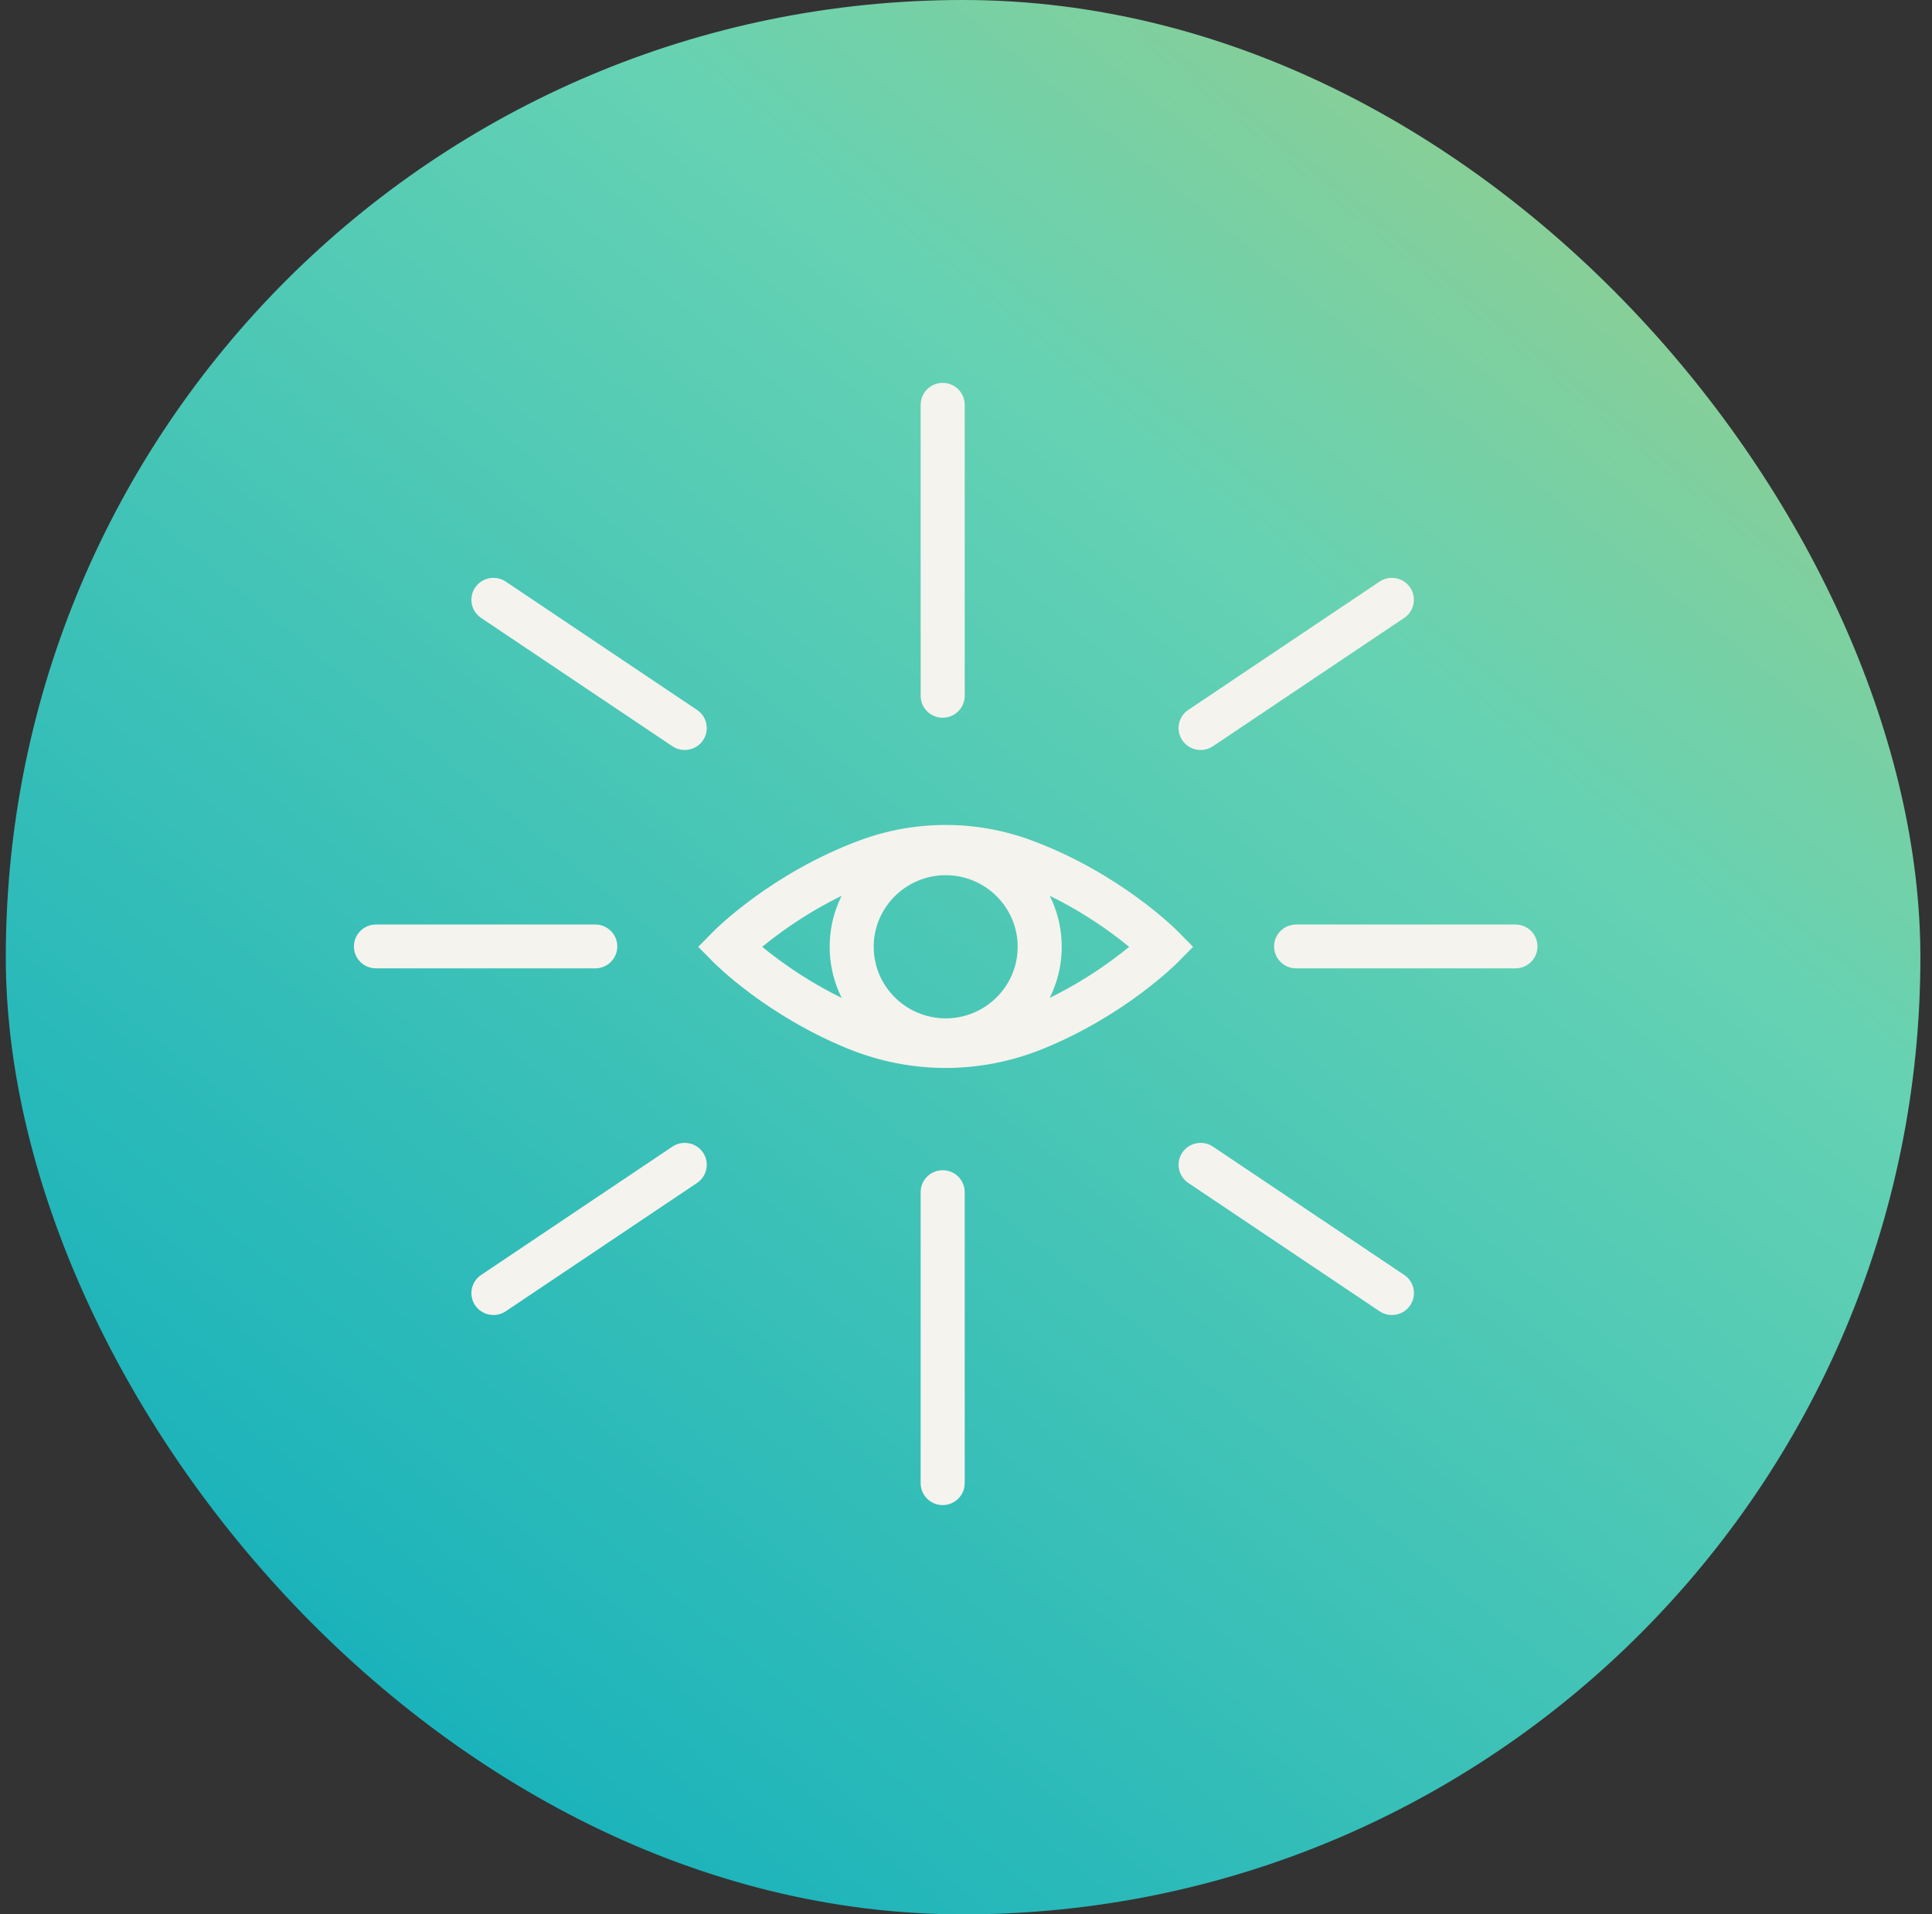 <svg xmlns="http://www.w3.org/2000/svg" width="111" height="110" viewBox="0 0 111 110" fill="none"><rect x="0" y="0" width="111" height="110" fill="#333333" stroke="none"/><rect x="0.333" width="110" height="110" rx="55" fill="url(#paint0_radial_422_8278)"></rect><g clip-path="url(#clip0_422_8278)"><path d="M54.334 61.032C58.011 61.032 61 58.057 61 54.402C61 50.748 58.008 47.773 54.334 47.773C50.659 47.773 47.667 50.748 47.667 54.402C47.667 58.057 50.659 61.032 54.334 61.032ZM54.334 50.289C56.614 50.289 58.469 52.135 58.469 54.402C58.469 56.67 56.614 58.515 54.334 58.515C52.053 58.515 50.198 56.67 50.198 54.402C50.198 52.135 52.053 50.289 54.334 50.289Z" fill="#F5F3EE"></path><path d="M54.331 61.365C56.232 61.365 58.13 60.995 59.938 60.26C64.616 58.356 67.554 55.409 67.678 55.286L68.547 54.405L67.678 53.524C67.543 53.387 64.329 50.166 59.263 48.287C56.08 47.107 52.577 47.107 49.397 48.287C44.333 50.166 41.119 53.387 40.984 53.524L40.115 54.405L40.984 55.286C41.108 55.411 44.043 58.356 48.722 60.26C50.53 60.995 52.43 61.365 54.331 61.365ZM64.875 54.405C63.73 55.344 61.661 56.84 58.982 57.931C55.982 59.15 52.681 59.15 49.681 57.931C47.001 56.84 44.935 55.344 43.79 54.405C45.019 53.398 47.31 51.748 50.282 50.644C52.892 49.676 55.768 49.676 58.38 50.644C61.355 51.746 63.646 53.398 64.875 54.405Z" fill="#F5F3EE"></path><path d="M54.16 41.24C54.861 41.24 55.426 40.678 55.426 39.982V23.258C55.426 22.562 54.861 22 54.16 22C53.46 22 52.895 22.562 52.895 23.258V39.982C52.895 40.678 53.46 41.24 54.16 41.24Z" fill="#F5F3EE"></path><path d="M39.34 43.094C39.748 43.094 40.147 42.899 40.389 42.541C40.779 41.965 40.628 41.182 40.048 40.793L29.058 33.42C28.479 33.031 27.691 33.182 27.3 33.758C26.91 34.334 27.061 35.117 27.641 35.506L38.631 42.879C38.848 43.025 39.095 43.094 39.337 43.094H39.34Z" fill="#F5F3EE"></path><path d="M68.981 43.094C69.225 43.094 69.47 43.024 69.687 42.879L80.677 35.505C81.257 35.117 81.408 34.334 81.018 33.758C80.627 33.182 79.84 33.031 79.26 33.419L68.269 40.793C67.69 41.182 67.538 41.965 67.929 42.541C68.174 42.901 68.573 43.094 68.978 43.094H68.981Z" fill="#F5F3EE"></path><path d="M21.599 55.641H34.201C34.901 55.641 35.466 55.079 35.466 54.383C35.466 53.686 34.901 53.124 34.201 53.124H21.599C20.899 53.124 20.334 53.686 20.334 54.383C20.334 55.079 20.899 55.641 21.599 55.641Z" fill="#F5F3EE"></path><path d="M74.466 55.641H87.068C87.768 55.641 88.333 55.079 88.333 54.383C88.333 53.686 87.768 53.124 87.068 53.124H74.466C73.766 53.124 73.201 53.686 73.201 54.383C73.201 55.079 73.766 55.641 74.466 55.641Z" fill="#F5F3EE"></path><path d="M54.16 86.483C54.861 86.483 55.426 85.921 55.426 85.224V68.501C55.426 67.804 54.861 67.242 54.16 67.242C53.46 67.242 52.895 67.804 52.895 68.501V85.224C52.895 85.921 53.46 86.483 54.16 86.483Z" fill="#F5F3EE"></path><path d="M28.352 75.561C28.596 75.561 28.841 75.491 29.058 75.346L40.048 67.972C40.628 67.583 40.779 66.8 40.389 66.224C39.998 65.648 39.211 65.497 38.631 65.886L27.641 73.26C27.061 73.648 26.91 74.431 27.3 75.007C27.545 75.368 27.944 75.561 28.349 75.561H28.352Z" fill="#F5F3EE"></path><path d="M79.971 75.561C80.378 75.561 80.778 75.365 81.019 75.007C81.41 74.431 81.258 73.648 80.679 73.26L69.689 65.886C69.109 65.497 68.322 65.648 67.931 66.224C67.54 66.8 67.692 67.583 68.271 67.972L79.262 75.346C79.479 75.491 79.726 75.561 79.968 75.561H79.971Z" fill="#F5F3EE"></path></g><defs><radialGradient id="paint0_radial_422_8278" cx="0" cy="0" r="1" gradientUnits="userSpaceOnUse" gradientTransform="translate(141.351 -45.185) rotate(128.885) scale(199.123 3411.91)"><stop stop-color="#F2C443"></stop><stop offset="0.527" stop-color="#65D2B3"></stop><stop offset="0.987" stop-color="#0FAEBC"></stop></radialGradient><clipPath id="clip0_422_8278"><rect width="68" height="64.483" fill="white" transform="matrix(-1 0 0 1 88.333 22)"></rect></clipPath></defs></svg>